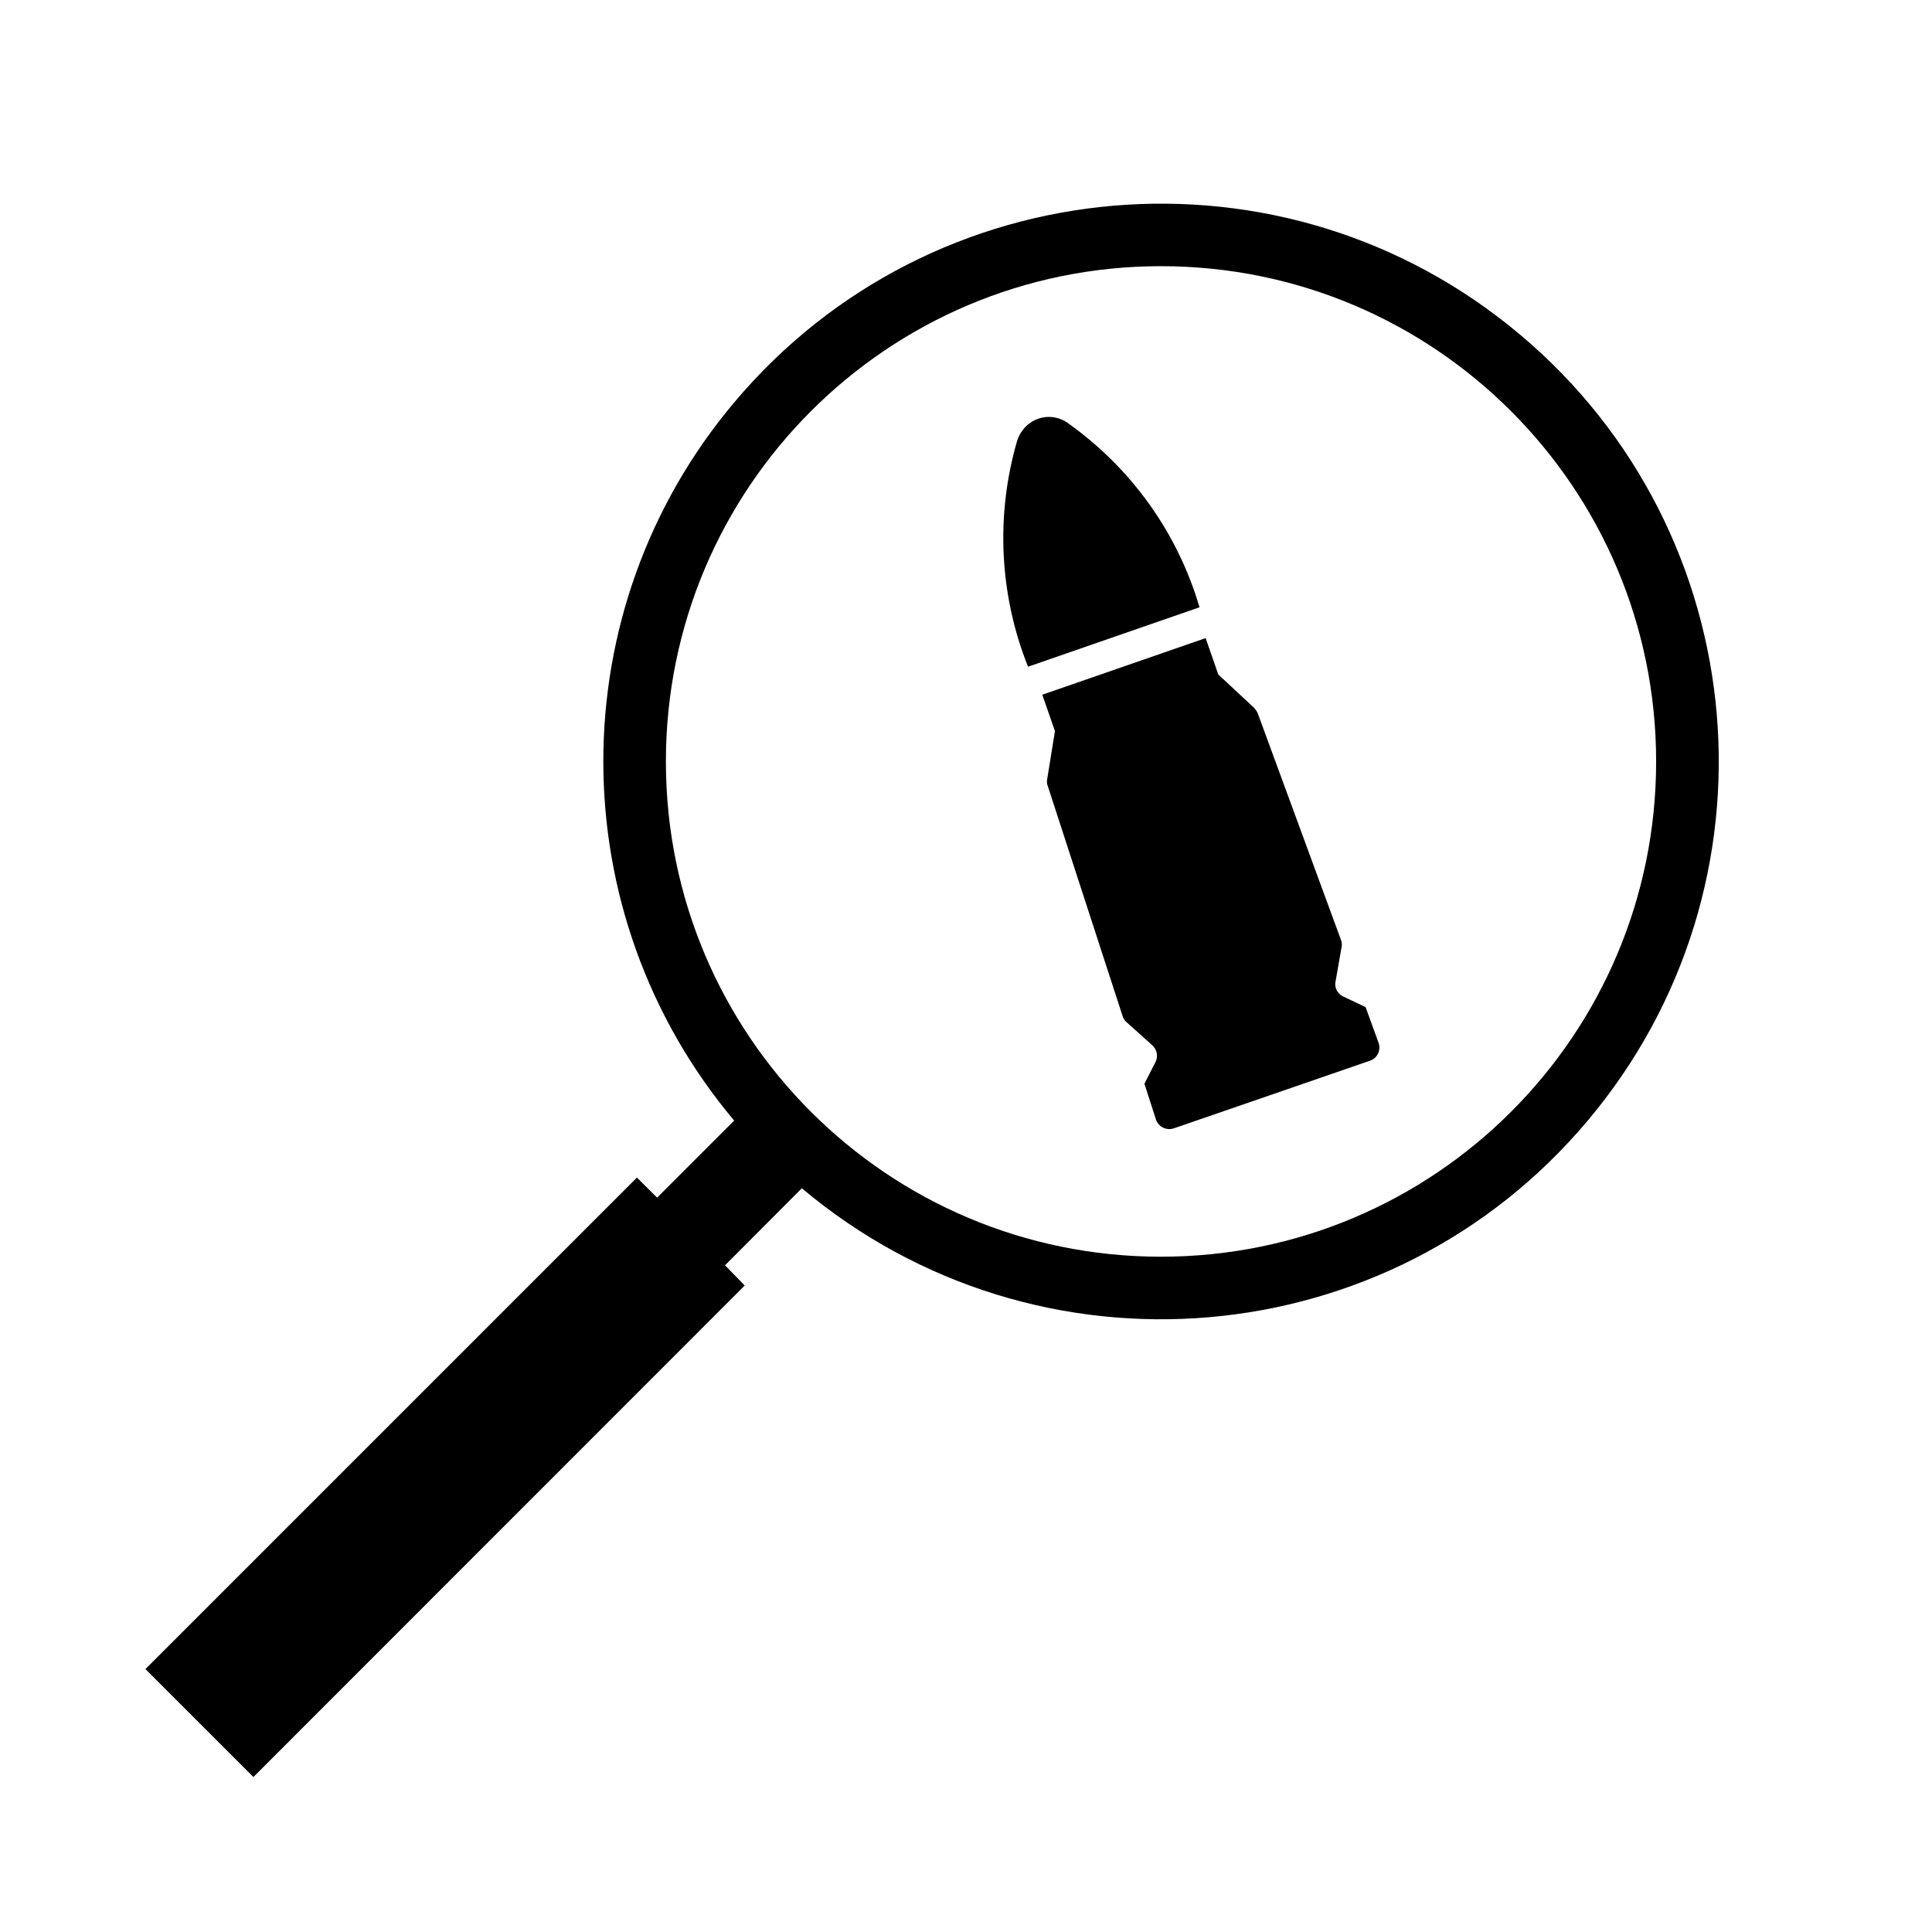 <?xml version="1.0" encoding="UTF-8"?>
<!-- Uploaded to: ICON Repo, www.svgrepo.com, Generator: ICON Repo Mixer Tools -->
<svg fill="#000000" width="800px" height="800px" version="1.1" viewBox="144 144 512 512" xmlns="http://www.w3.org/2000/svg">
 <g>
  <path d="m356.5 458.9-20.363 20.418 5.219 5.359-130.2 130.25-28.613-28.605 130.25-130.25 5.352 5.316 20.418-20.418c-46.234-55.031-46.234-135.38 0-190.31 52.516-62.496 145.82-70.555 208.31-17.945 62.441 52.512 70.453 145.8 17.895 208.25-52.48 62.508-145.77 70.48-208.27 17.941zm226.39-113.09c0-72.508-58.715-131.27-131.23-131.27-72.465 0-131.19 58.758-131.19 131.27 0 72.52 58.723 131.23 131.19 131.23 72.508 0 131.23-58.715 131.23-131.23z"/>
  <path d="m416.44 320.69 45.438-15.754c-5.777-19.715-18.086-36.902-34.91-48.836-3.914-2.797-9.27-1.859-12.07 2.051-0.551 0.746-0.977 1.633-1.301 2.516-5.781 19.754-4.805 40.871 2.844 60.023z"/>
  <path d="m509.31 420.28-3.406-9.375-5.871-2.797c-1.543-0.648-2.469-2.371-2.098-4.004l1.582-9.035c0.18-0.656 0.09-1.305-0.137-1.961l-22.082-60.113c-0.238-0.551-0.609-1.012-0.977-1.441l-9.461-8.805-3.356-9.648-43.293 15.008 3.359 9.637-2.055 12.727c-0.102 0.559-0.102 1.211 0.137 1.777l19.809 60.902c0.18 0.66 0.523 1.25 1.023 1.684l6.812 6.102c1.305 1.125 1.672 2.934 0.938 4.481l-2.949 5.773 3.039 9.457c0.648 1.949 2.746 3.031 4.715 2.383 0.09 0 52.043-17.945 52.043-17.945 1.949-0.66 2.973-2.844 2.227-4.805z"/>
 </g>
</svg>